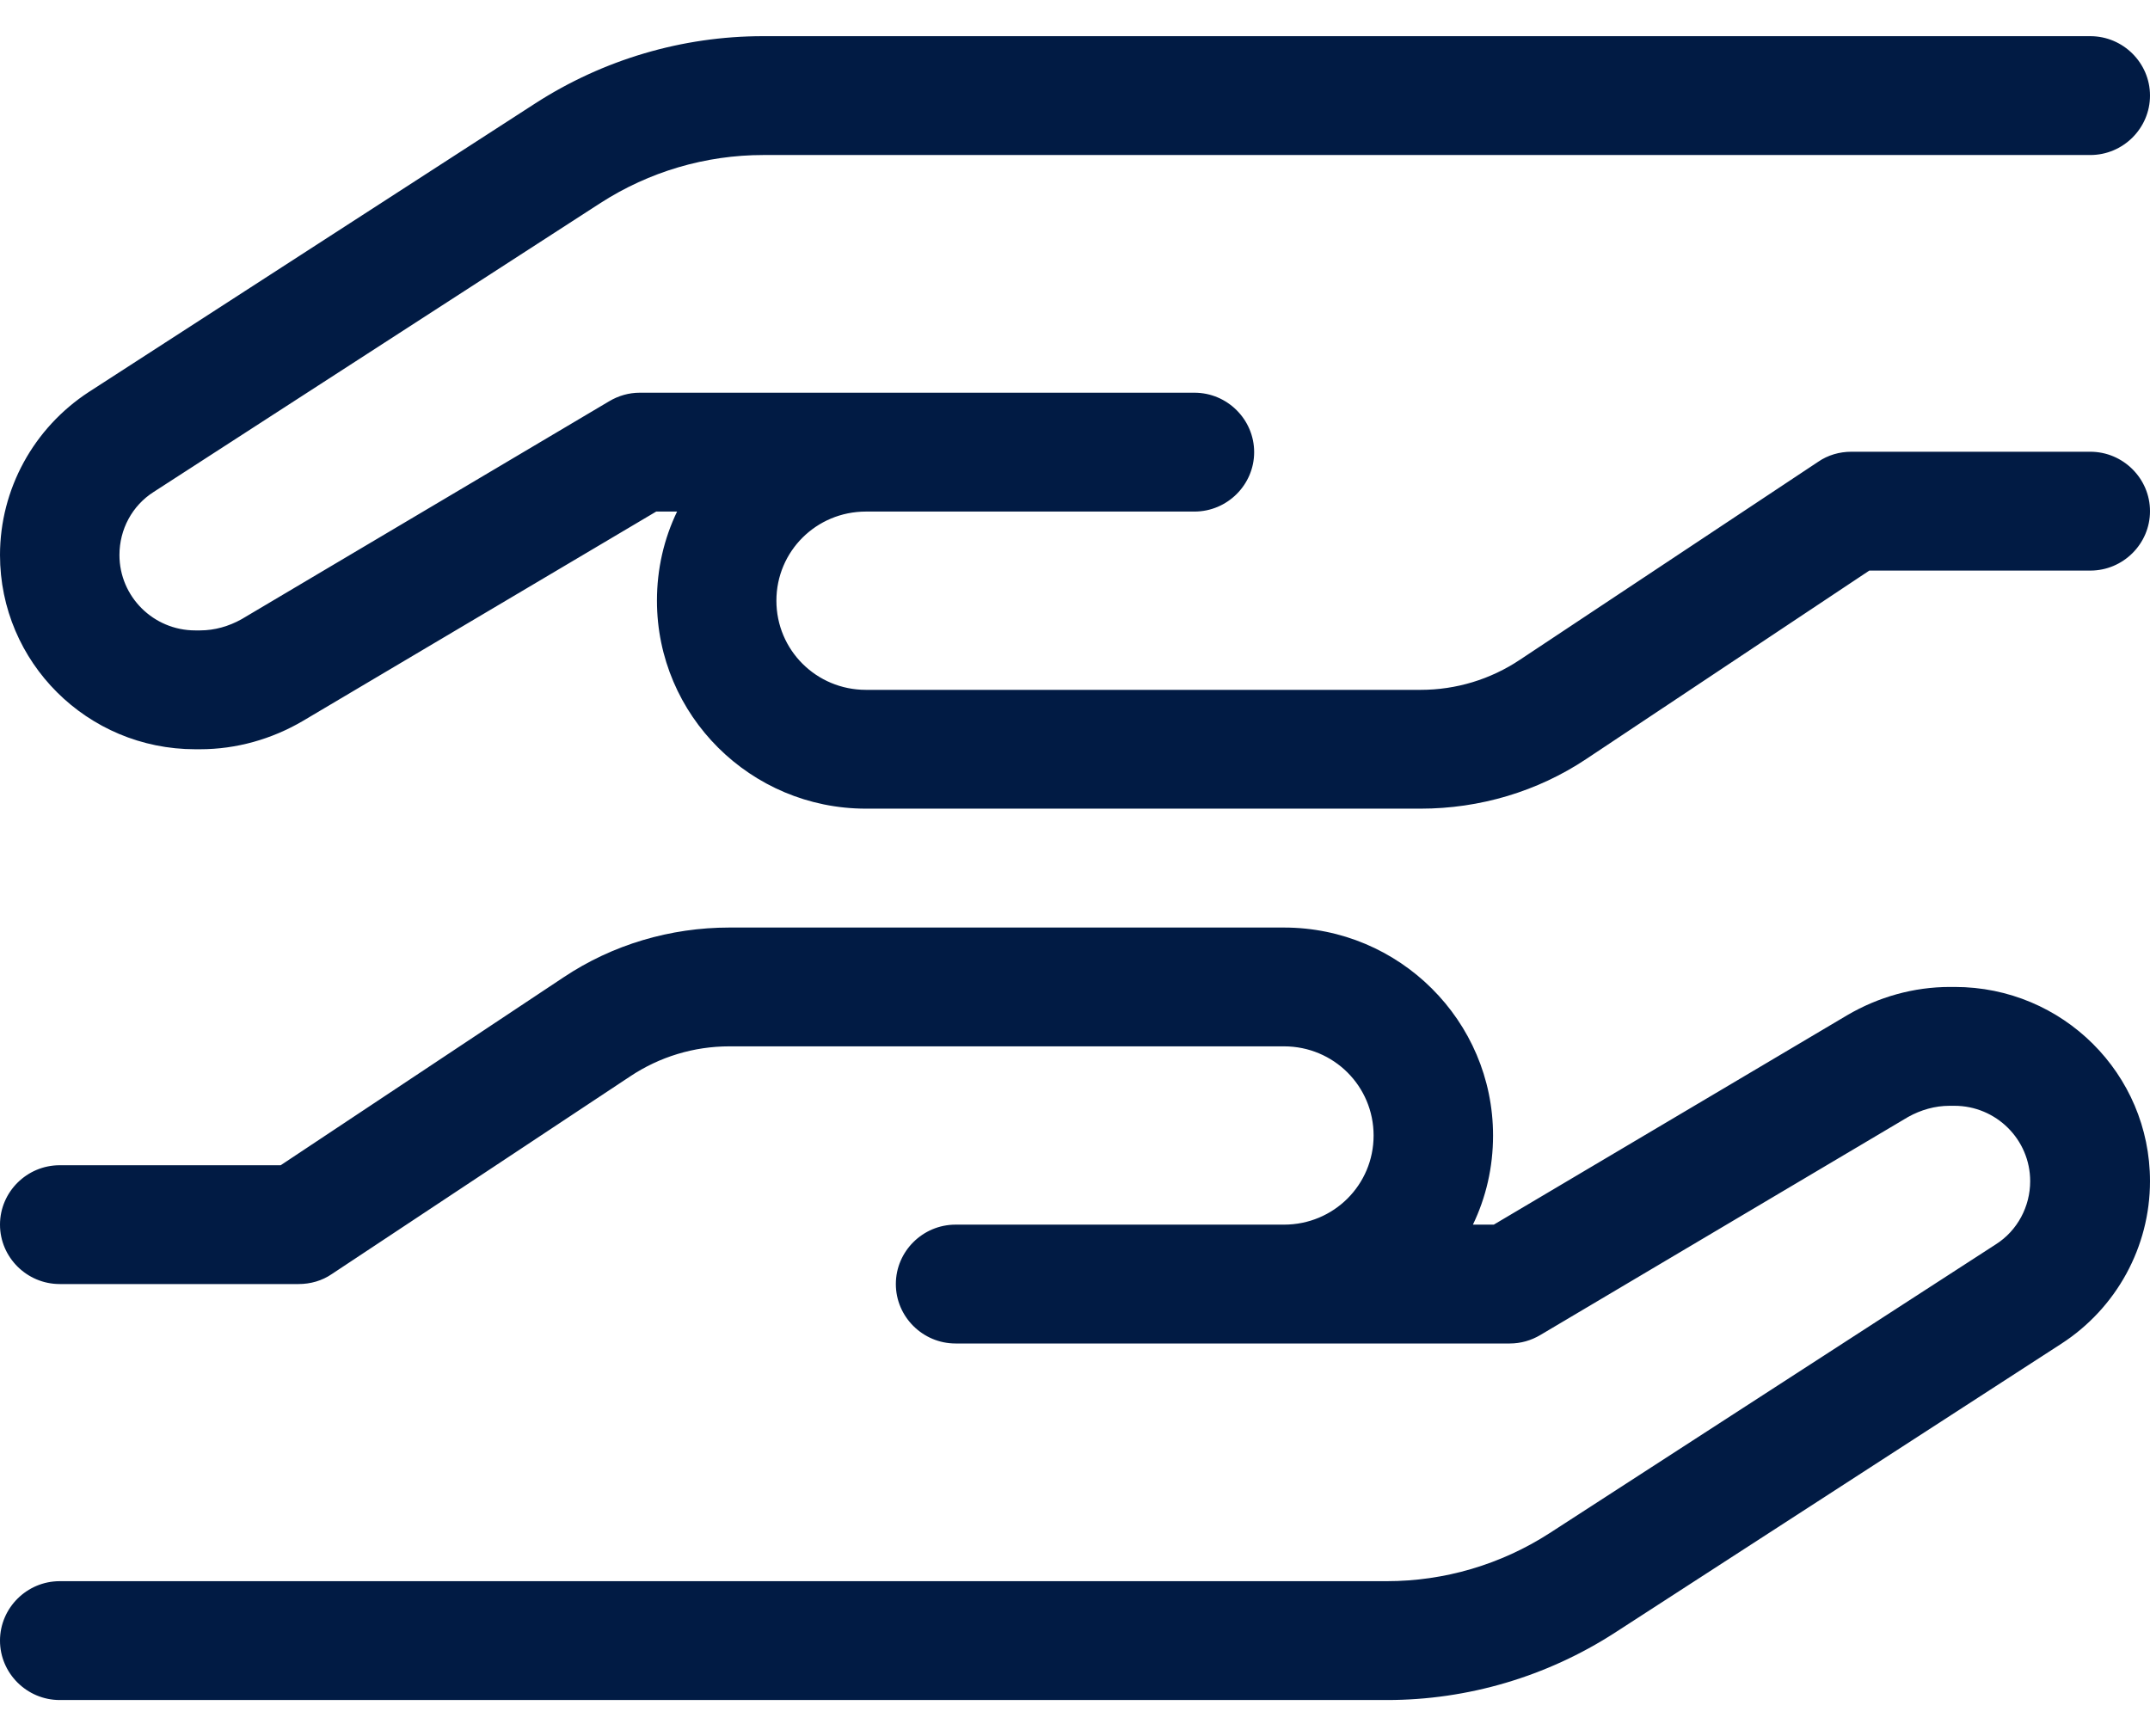 <svg width="52" height="42" viewBox="0 0 52 42" fill="none" xmlns="http://www.w3.org/2000/svg">
<path d="M38.368 18.359C37.185 19.149 35.786 19.562 34.36 19.562H20.944C18.155 19.562 15.889 17.307 15.889 14.531C15.889 13.759 16.06 13.031 16.376 12.375H15.871L7.322 17.442C6.572 17.882 5.715 18.125 4.839 18.125H4.722C2.112 18.125 0 16.023 0 13.426C0 11.836 0.812 10.354 2.149 9.482L12.946 2.501C14.589 1.441 16.503 0.875 18.453 0.875H50.556C51.35 0.875 52 1.522 52 2.312C52 3.103 51.35 3.75 50.556 3.75H18.462C17.062 3.75 15.699 4.154 14.526 4.909L3.719 11.899C3.196 12.231 2.889 12.806 2.889 13.426C2.889 14.432 3.71 15.25 4.722 15.25H4.839C5.191 15.25 5.534 15.151 5.841 14.98L14.733 9.707C14.959 9.572 15.212 9.5 15.474 9.5H20.944H23.111H28.889C29.683 9.5 30.333 10.147 30.333 10.938C30.333 11.728 29.683 12.375 28.889 12.375H23.111H20.944C19.744 12.375 18.778 13.336 18.778 14.531C18.778 15.726 19.744 16.688 20.944 16.688H34.36C35.217 16.688 36.048 16.436 36.761 15.96L43.974 11.171C44.209 11.009 44.489 10.928 44.778 10.928H50.556C51.35 10.928 52 11.575 52 12.366C52 13.157 51.35 13.803 50.556 13.803H45.211L38.368 18.359ZM13.632 23.641C14.815 22.851 16.214 22.438 17.64 22.438H31.056C33.845 22.438 36.111 24.693 36.111 27.469C36.111 28.241 35.94 28.969 35.624 29.625H36.129L44.678 24.558C45.428 24.118 46.285 23.875 47.161 23.875H47.279C49.888 23.875 52 25.977 52 28.574C52 30.164 51.188 31.646 49.851 32.509L39.054 39.499C37.411 40.559 35.497 41.125 33.547 41.125H1.444C0.65 41.125 0 40.478 0 39.688C0 38.897 0.65 38.25 1.444 38.25H33.538C34.938 38.25 36.301 37.846 37.474 37.091L48.272 30.101C48.795 29.769 49.102 29.185 49.102 28.574C49.102 27.568 48.281 26.75 47.269 26.75H47.152C46.8 26.75 46.457 26.849 46.15 27.02L37.258 32.293C37.032 32.428 36.779 32.5 36.517 32.5H31.056H28.889H23.111C22.317 32.5 21.667 31.853 21.667 31.062C21.667 30.272 22.317 29.625 23.111 29.625H28.889H31.056C32.256 29.625 33.222 28.664 33.222 27.469C33.222 26.274 32.256 25.312 31.056 25.312H17.64C16.783 25.312 15.952 25.564 15.239 26.04L8.026 30.82C7.791 30.982 7.511 31.062 7.222 31.062H1.444C0.65 31.062 0 30.416 0 29.625C0 28.834 0.65 28.188 1.444 28.188H6.789L13.632 23.641Z" fill="#011B44"/>
</svg>
